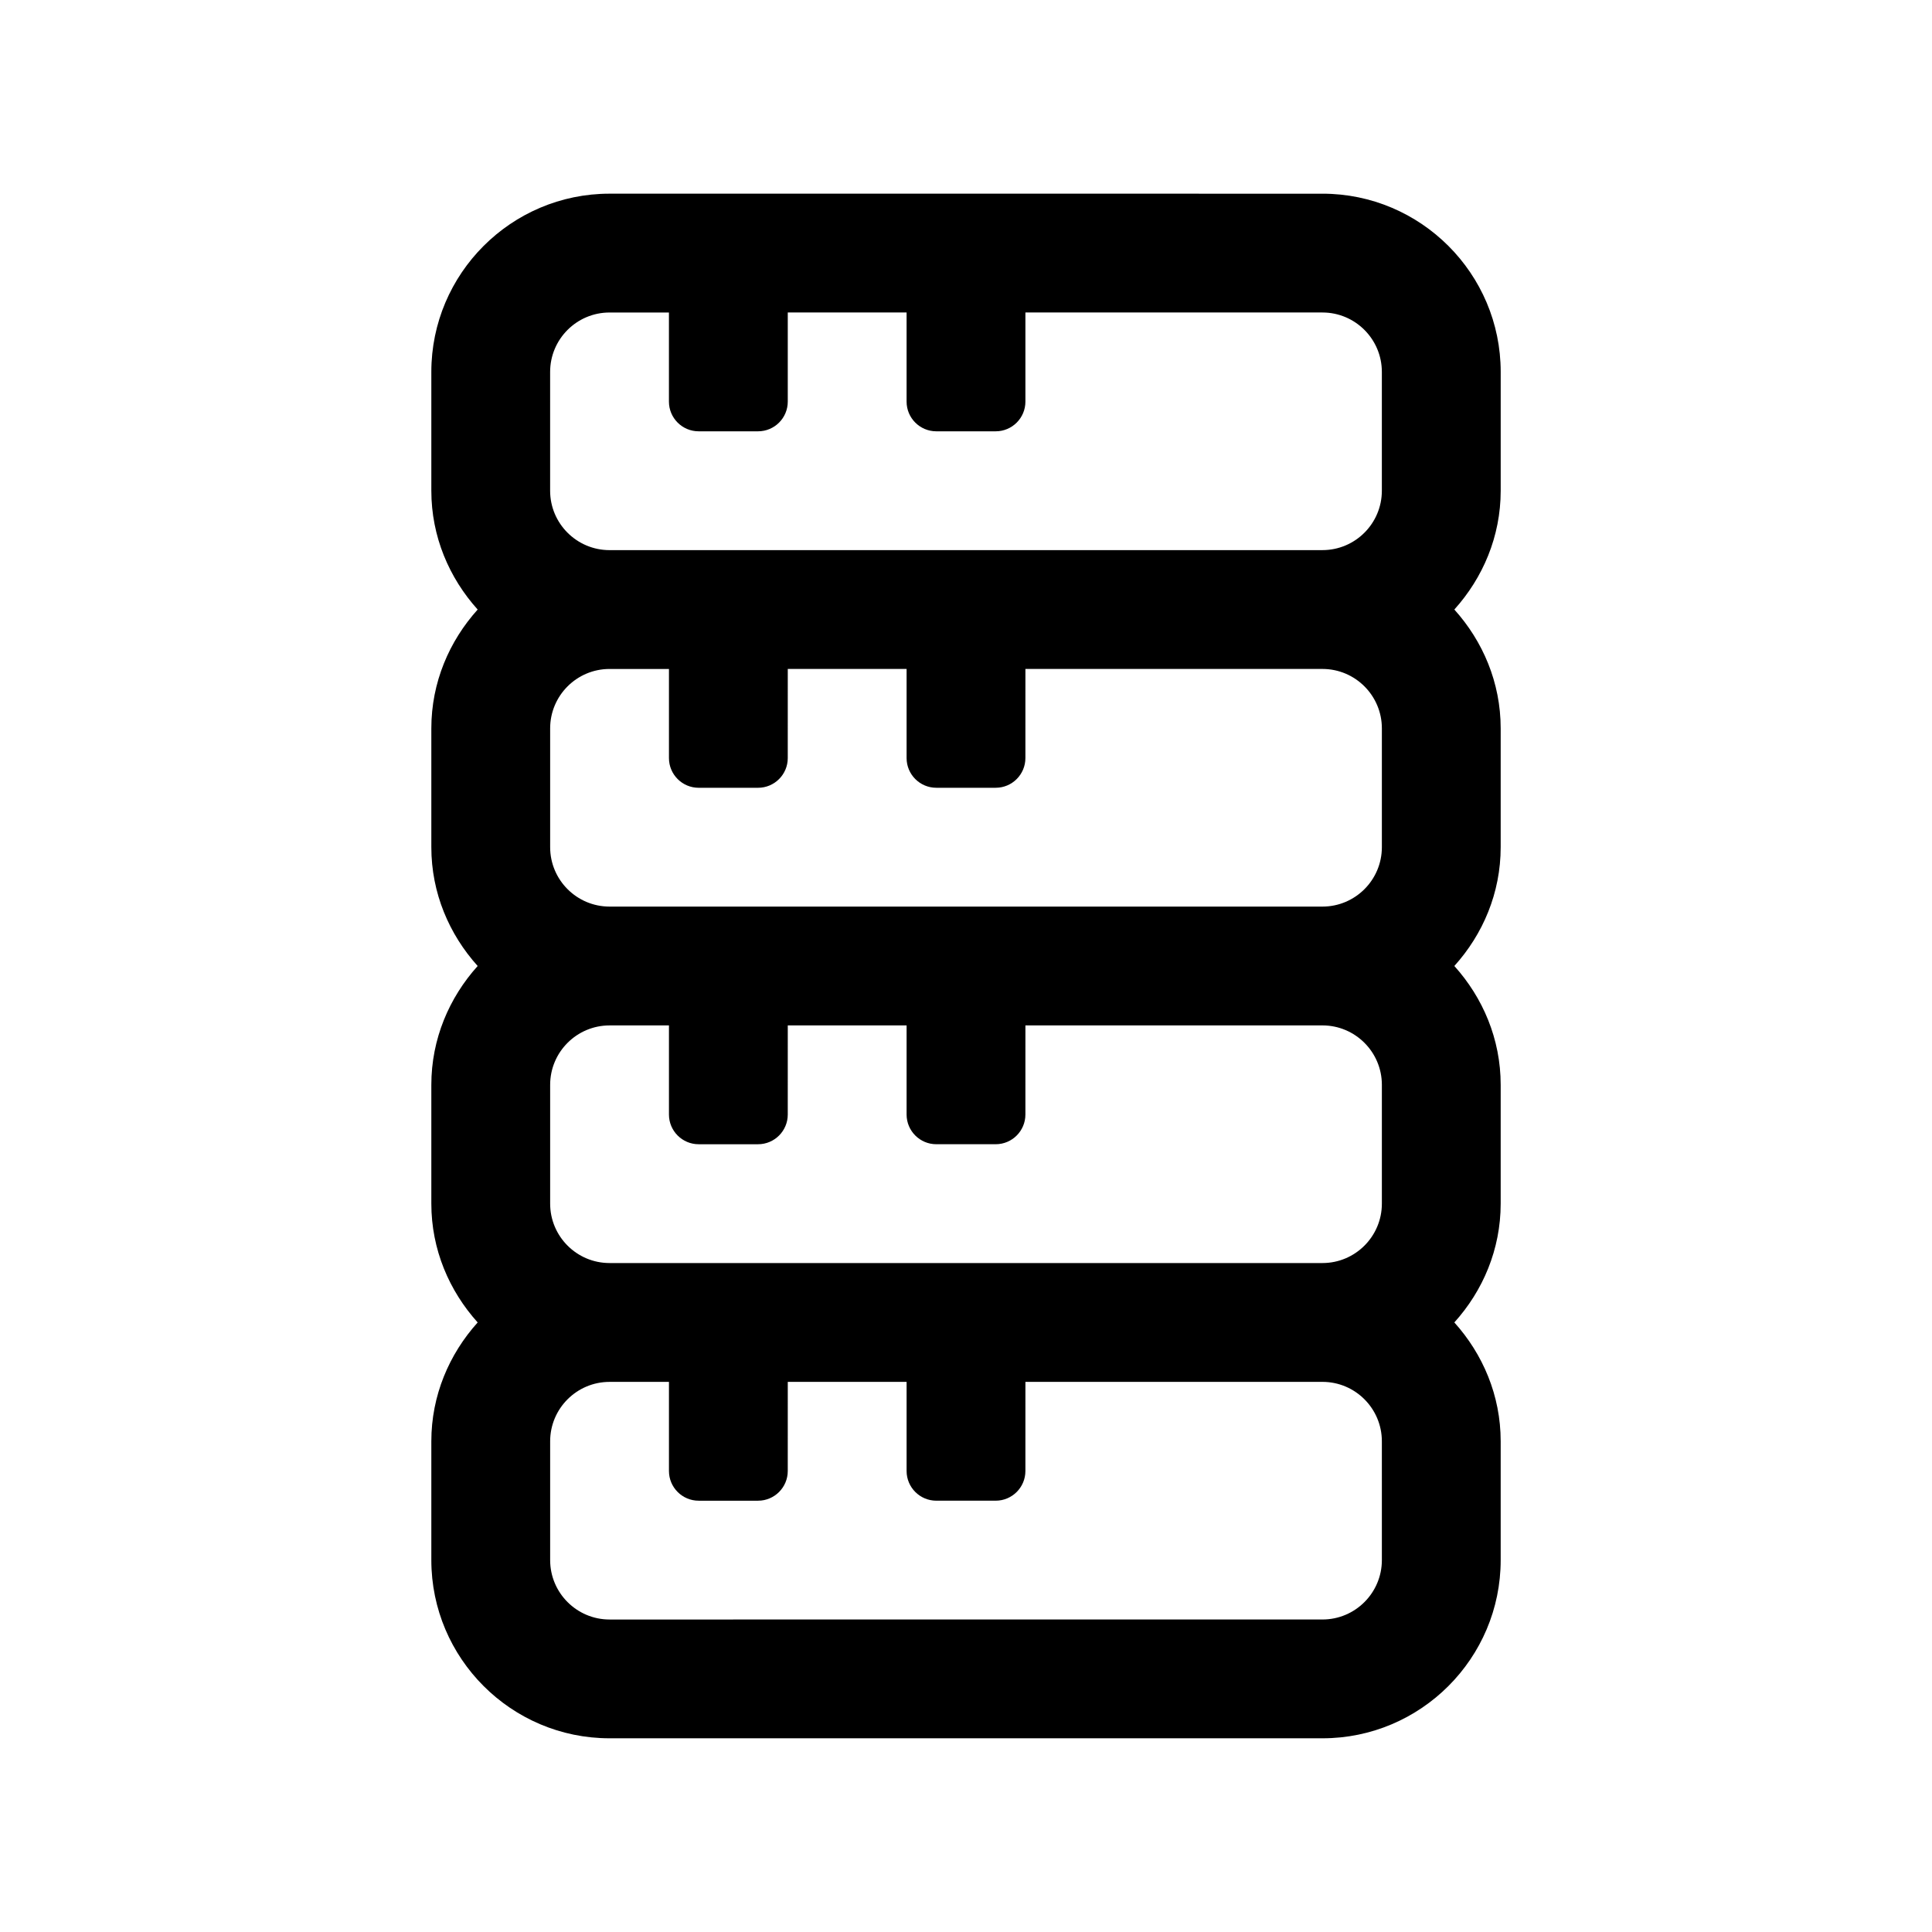 <?xml version="1.0" encoding="UTF-8"?>
<!-- Uploaded to: SVG Repo, www.svgrepo.com, Generator: SVG Repo Mixer Tools -->
<svg fill="#000000" width="800px" height="800px" version="1.1" viewBox="144 144 512 512" xmlns="http://www.w3.org/2000/svg">
 <path d="m541.7 242.56c0-26.039-21.191-47.23-47.23-47.23l-188.93-0.004c-26.043 0-47.234 21.191-47.234 47.234v31.488c0 12.137 4.738 23.113 12.281 31.488-7.539 8.375-12.281 19.348-12.281 31.488v31.488c0 12.137 4.738 23.113 12.281 31.488-7.539 8.375-12.281 19.348-12.281 31.488v31.488c0 12.137 4.738 23.113 12.281 31.488-7.539 8.375-12.281 19.348-12.281 31.484v31.488c0 26.039 21.191 47.23 47.23 47.23h188.93c26.039 0 47.23-21.191 47.23-47.23v-31.488c0-12.137-4.738-23.113-12.281-31.488 7.559-8.375 12.281-19.348 12.281-31.488v-31.488c0-12.137-4.738-23.113-12.281-31.488 7.559-8.375 12.281-19.348 12.281-31.488v-31.488c0-12.137-4.738-23.113-12.281-31.488 7.547-8.371 12.285-19.348 12.285-31.484zm-251.91 0c0-8.676 7.055-15.742 15.742-15.742h15.742v23.617c0.004 4.344 3.531 7.867 7.875 7.867h15.742c4.348 0 7.875-3.523 7.875-7.871v-23.617h31.488v23.617c0 4.348 3.527 7.871 7.871 7.871h15.742c4.348 0 7.875-3.523 7.875-7.871v-23.617h78.719c8.691 0 15.742 7.07 15.742 15.742v31.488c0 8.676-7.055 15.742-15.742 15.742l-188.93 0.004c-8.691 0-15.746-7.066-15.746-15.742zm220.42 94.465v31.488c0 8.676-7.055 15.742-15.742 15.742h-188.93c-8.691 0-15.742-7.07-15.742-15.742v-31.488c0-8.676 7.055-15.742 15.742-15.742h15.742v23.617c0 4.344 3.527 7.871 7.871 7.871h15.742c4.344 0 7.871-3.527 7.871-7.871l0.004-23.621h31.488v23.617c0 4.344 3.527 7.871 7.871 7.871h15.742c4.344 0 7.871-3.527 7.871-7.871l0.004-23.617h78.719c8.691 0 15.746 7.07 15.746 15.746zm0 94.465v31.488c0 8.676-7.055 15.742-15.742 15.742h-188.93c-8.691 0-15.742-7.07-15.742-15.742v-31.488c0-8.676 7.055-15.742 15.742-15.742h15.742v23.617c0 4.344 3.527 7.871 7.871 7.871h15.742c4.344 0 7.871-3.527 7.871-7.871l0.004-23.621h31.488v23.617c0 4.344 3.527 7.871 7.871 7.871h15.742c4.344 0 7.871-3.527 7.871-7.871l0.004-23.617h78.719c8.691 0 15.746 7.07 15.746 15.746zm0 125.95c0 8.676-7.055 15.742-15.742 15.742l-188.93 0.004c-8.691 0-15.742-7.07-15.742-15.742v-31.488c0-8.676 7.055-15.742 15.742-15.742h15.742v23.617c0 4.344 3.527 7.871 7.871 7.871h15.742c4.344 0 7.871-3.527 7.871-7.871l0.004-23.621h31.488v23.617c0 4.344 3.527 7.871 7.871 7.871h15.742c4.344 0 7.871-3.527 7.871-7.871l0.004-23.617h78.719c8.691 0 15.742 7.07 15.742 15.742z"/>
</svg>